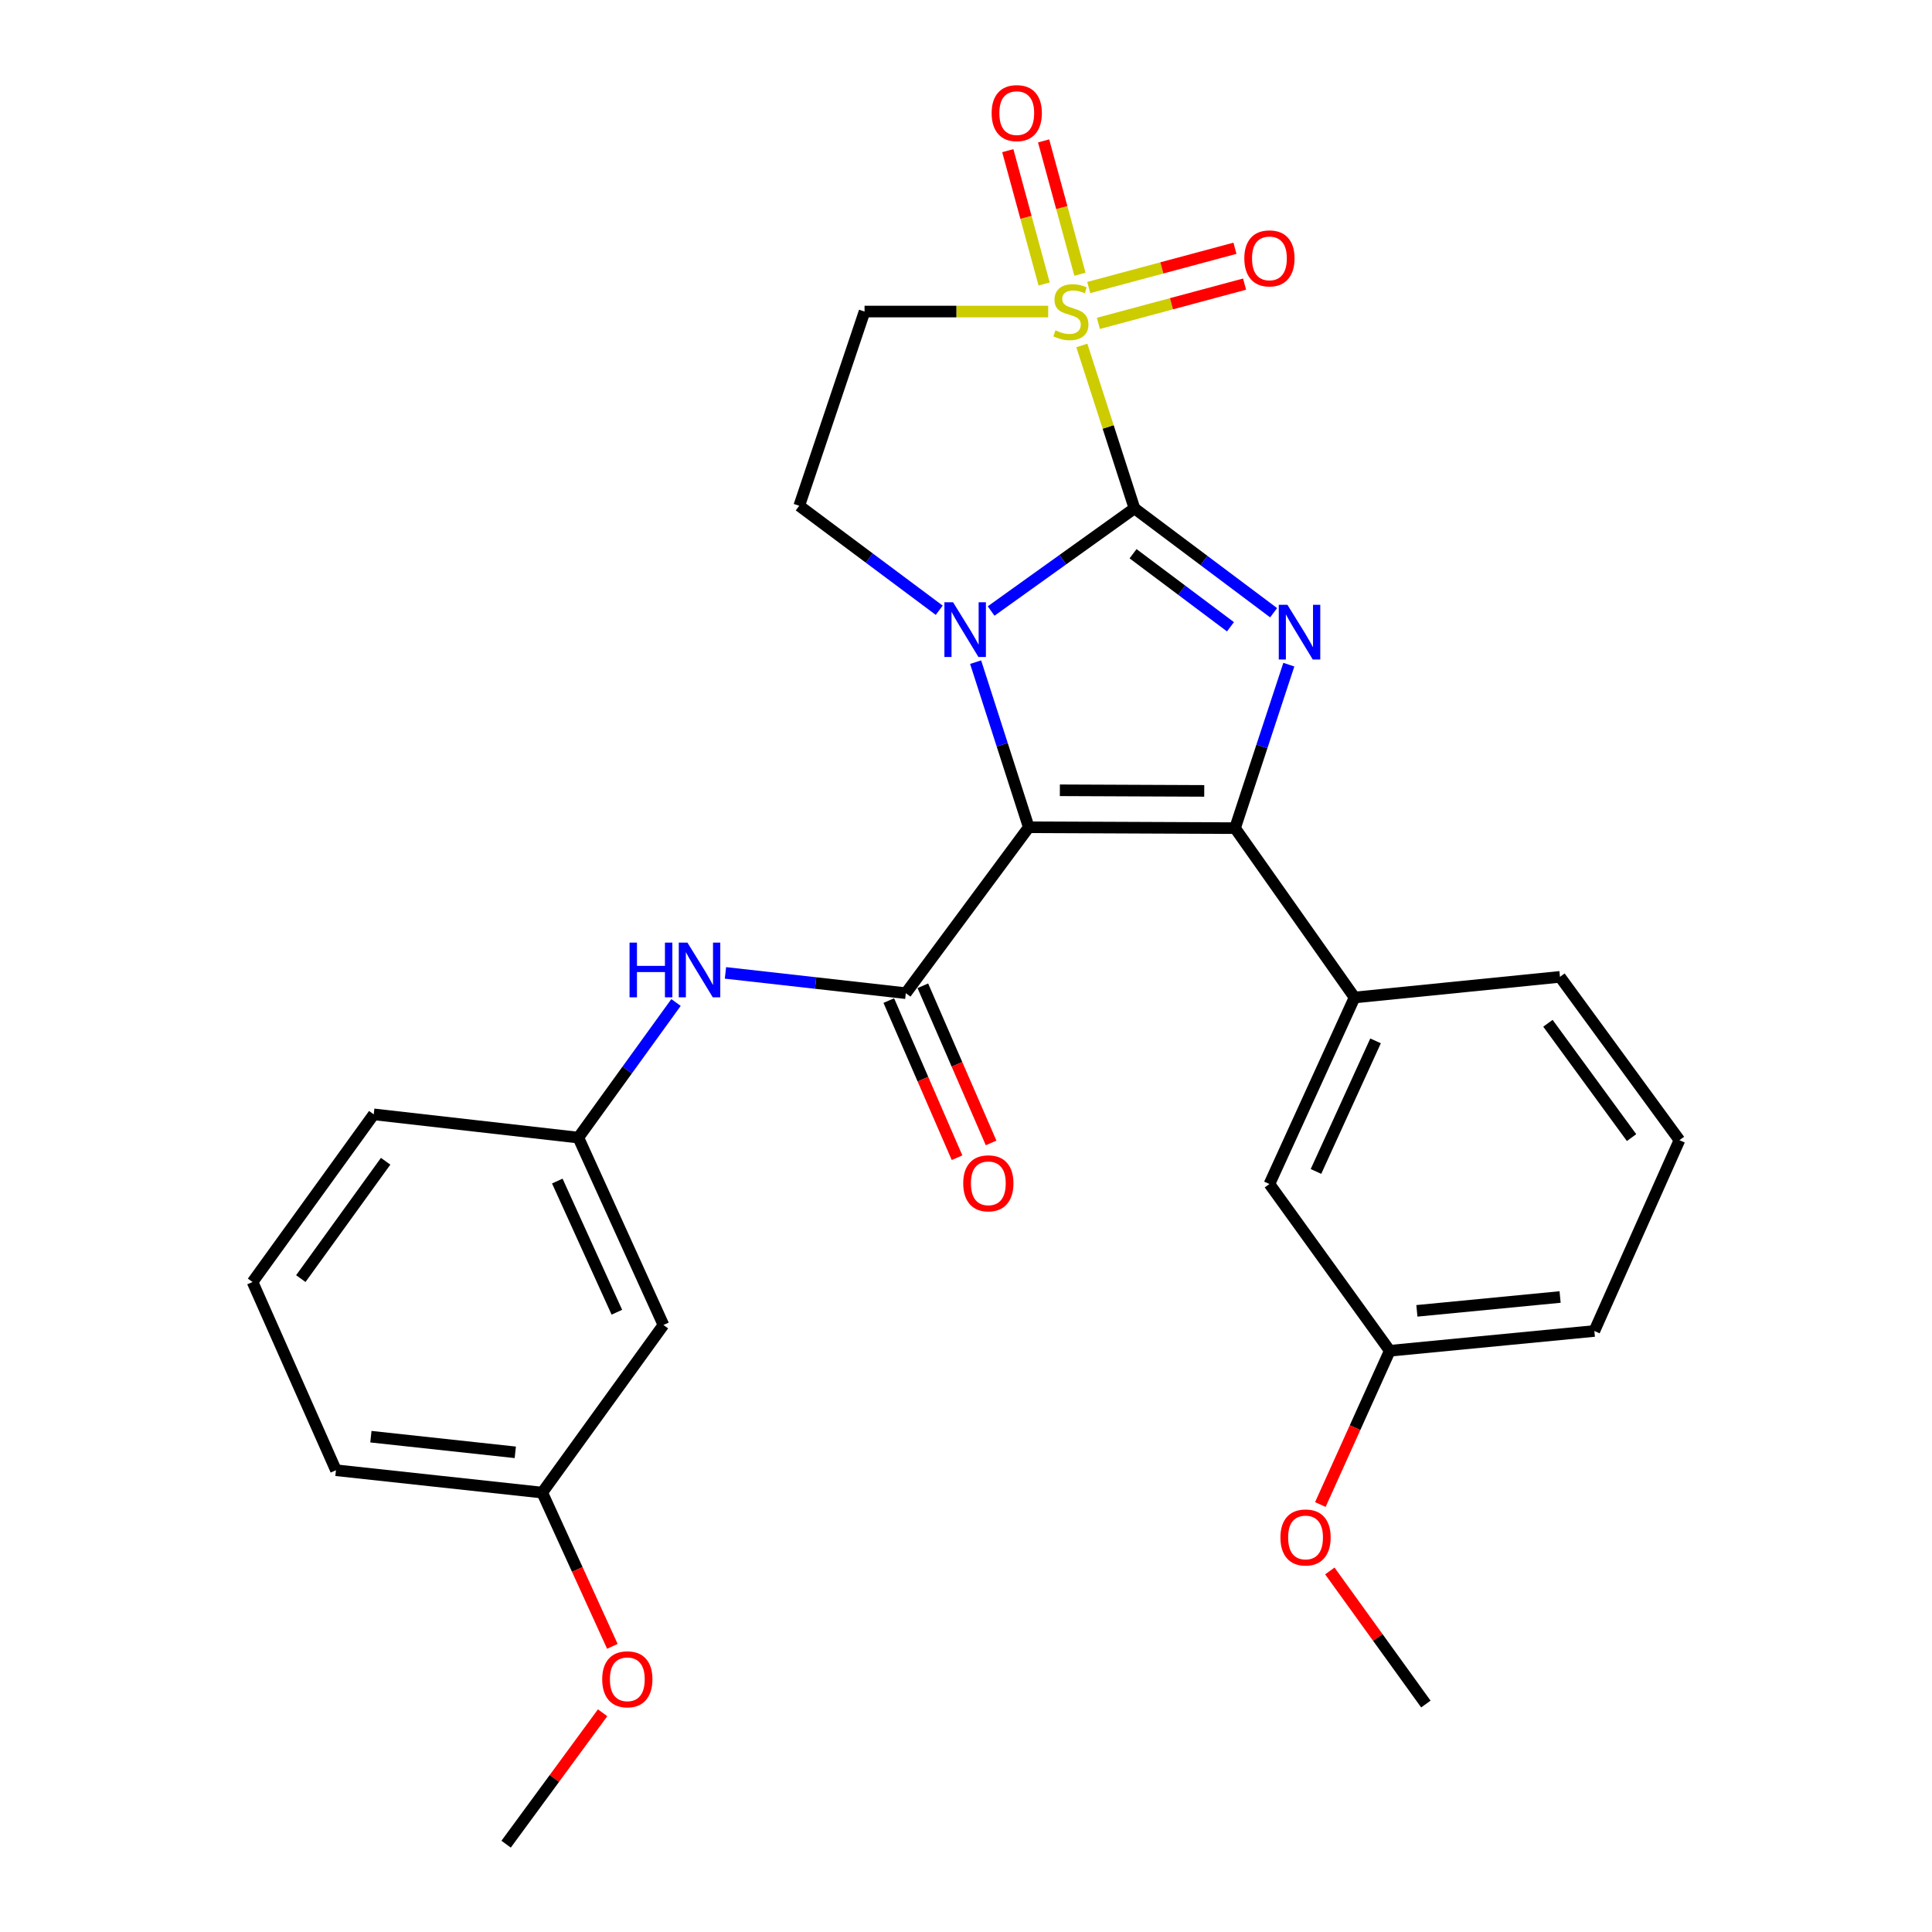 <?xml version='1.0' encoding='iso-8859-1'?>
<svg version='1.1' baseProfile='full'
              xmlns='http://www.w3.org/2000/svg'
                      xmlns:rdkit='http://www.rdkit.org/xml'
                      xmlns:xlink='http://www.w3.org/1999/xlink'
                  xml:space='preserve'
width='1000px' height='1000px' viewBox='0 0 1000 1000'>
<!-- END OF HEADER -->
<rect style='opacity:1.0;fill:#FFFFFF;stroke:none' width='1000' height='1000' x='0' y='0'> </rect>
<path class='bond-1' d='M 587.191,263.136 L 550.094,289.699' style='fill:none;fill-rule:evenodd;stroke:#000000;stroke-width:6px;stroke-linecap:butt;stroke-linejoin:miter;stroke-opacity:1' />
<path class='bond-1' d='M 550.094,289.699 L 512.997,316.262' style='fill:none;fill-rule:evenodd;stroke:#0000FF;stroke-width:6px;stroke-linecap:butt;stroke-linejoin:miter;stroke-opacity:1' />
<path class='bond-2' d='M 587.191,263.136 L 573.576,220.974' style='fill:none;fill-rule:evenodd;stroke:#000000;stroke-width:6px;stroke-linecap:butt;stroke-linejoin:miter;stroke-opacity:1' />
<path class='bond-2' d='M 573.576,220.974 L 559.961,178.813' style='fill:none;fill-rule:evenodd;stroke:#CCCC00;stroke-width:6px;stroke-linecap:butt;stroke-linejoin:miter;stroke-opacity:1' />
<path class='bond-4' d='M 587.191,263.136 L 623.206,290.143' style='fill:none;fill-rule:evenodd;stroke:#000000;stroke-width:6px;stroke-linecap:butt;stroke-linejoin:miter;stroke-opacity:1' />
<path class='bond-4' d='M 623.206,290.143 L 659.221,317.149' style='fill:none;fill-rule:evenodd;stroke:#0000FF;stroke-width:6px;stroke-linecap:butt;stroke-linejoin:miter;stroke-opacity:1' />
<path class='bond-4' d='M 586.468,286.61 L 611.679,305.515' style='fill:none;fill-rule:evenodd;stroke:#000000;stroke-width:6px;stroke-linecap:butt;stroke-linejoin:miter;stroke-opacity:1' />
<path class='bond-4' d='M 611.679,305.515 L 636.889,324.42' style='fill:none;fill-rule:evenodd;stroke:#0000FF;stroke-width:6px;stroke-linecap:butt;stroke-linejoin:miter;stroke-opacity:1' />
<path class='bond-0' d='M 532.483,428.198 L 518.733,385.463' style='fill:none;fill-rule:evenodd;stroke:#000000;stroke-width:6px;stroke-linecap:butt;stroke-linejoin:miter;stroke-opacity:1' />
<path class='bond-0' d='M 518.733,385.463 L 504.983,342.729' style='fill:none;fill-rule:evenodd;stroke:#0000FF;stroke-width:6px;stroke-linecap:butt;stroke-linejoin:miter;stroke-opacity:1' />
<path class='bond-5' d='M 532.483,428.198 L 468.851,514.065' style='fill:none;fill-rule:evenodd;stroke:#000000;stroke-width:6px;stroke-linecap:butt;stroke-linejoin:miter;stroke-opacity:1' />
<path class='bond-28' d='M 532.483,428.198 L 639.251,428.647' style='fill:none;fill-rule:evenodd;stroke:#000000;stroke-width:6px;stroke-linecap:butt;stroke-linejoin:miter;stroke-opacity:1' />
<path class='bond-28' d='M 548.579,409.051 L 623.317,409.365' style='fill:none;fill-rule:evenodd;stroke:#000000;stroke-width:6px;stroke-linecap:butt;stroke-linejoin:miter;stroke-opacity:1' />
<path class='bond-7' d='M 486.143,315.867 L 449.914,288.829' style='fill:none;fill-rule:evenodd;stroke:#0000FF;stroke-width:6px;stroke-linecap:butt;stroke-linejoin:miter;stroke-opacity:1' />
<path class='bond-7' d='M 449.914,288.829 L 413.685,261.791' style='fill:none;fill-rule:evenodd;stroke:#000000;stroke-width:6px;stroke-linecap:butt;stroke-linejoin:miter;stroke-opacity:1' />
<path class='bond-6' d='M 542.541,161.257 L 495.016,161.257' style='fill:none;fill-rule:evenodd;stroke:#CCCC00;stroke-width:6px;stroke-linecap:butt;stroke-linejoin:miter;stroke-opacity:1' />
<path class='bond-6' d='M 495.016,161.257 L 447.491,161.257' style='fill:none;fill-rule:evenodd;stroke:#000000;stroke-width:6px;stroke-linecap:butt;stroke-linejoin:miter;stroke-opacity:1' />
<path class='bond-10' d='M 558.985,141.946 L 549.578,107.439' style='fill:none;fill-rule:evenodd;stroke:#CCCC00;stroke-width:6px;stroke-linecap:butt;stroke-linejoin:miter;stroke-opacity:1' />
<path class='bond-10' d='M 549.578,107.439 L 540.171,72.932' style='fill:none;fill-rule:evenodd;stroke:#FF0000;stroke-width:6px;stroke-linecap:butt;stroke-linejoin:miter;stroke-opacity:1' />
<path class='bond-10' d='M 540.447,147 L 531.04,112.493' style='fill:none;fill-rule:evenodd;stroke:#CCCC00;stroke-width:6px;stroke-linecap:butt;stroke-linejoin:miter;stroke-opacity:1' />
<path class='bond-10' d='M 531.04,112.493 L 521.633,77.986' style='fill:none;fill-rule:evenodd;stroke:#FF0000;stroke-width:6px;stroke-linecap:butt;stroke-linejoin:miter;stroke-opacity:1' />
<path class='bond-11' d='M 568.524,167.381 L 606.358,157.218' style='fill:none;fill-rule:evenodd;stroke:#CCCC00;stroke-width:6px;stroke-linecap:butt;stroke-linejoin:miter;stroke-opacity:1' />
<path class='bond-11' d='M 606.358,157.218 L 644.193,147.055' style='fill:none;fill-rule:evenodd;stroke:#FF0000;stroke-width:6px;stroke-linecap:butt;stroke-linejoin:miter;stroke-opacity:1' />
<path class='bond-11' d='M 563.539,148.825 L 601.374,138.662' style='fill:none;fill-rule:evenodd;stroke:#CCCC00;stroke-width:6px;stroke-linecap:butt;stroke-linejoin:miter;stroke-opacity:1' />
<path class='bond-11' d='M 601.374,138.662 L 639.208,128.499' style='fill:none;fill-rule:evenodd;stroke:#FF0000;stroke-width:6px;stroke-linecap:butt;stroke-linejoin:miter;stroke-opacity:1' />
<path class='bond-3' d='M 639.251,428.647 L 653.172,386.341' style='fill:none;fill-rule:evenodd;stroke:#000000;stroke-width:6px;stroke-linecap:butt;stroke-linejoin:miter;stroke-opacity:1' />
<path class='bond-3' d='M 653.172,386.341 L 667.093,344.035' style='fill:none;fill-rule:evenodd;stroke:#0000FF;stroke-width:6px;stroke-linecap:butt;stroke-linejoin:miter;stroke-opacity:1' />
<path class='bond-8' d='M 639.251,428.647 L 701.111,516.296' style='fill:none;fill-rule:evenodd;stroke:#000000;stroke-width:6px;stroke-linecap:butt;stroke-linejoin:miter;stroke-opacity:1' />
<path class='bond-9' d='M 468.851,514.065 L 422.175,508.816' style='fill:none;fill-rule:evenodd;stroke:#000000;stroke-width:6px;stroke-linecap:butt;stroke-linejoin:miter;stroke-opacity:1' />
<path class='bond-9' d='M 422.175,508.816 L 375.499,503.566' style='fill:none;fill-rule:evenodd;stroke:#0000FF;stroke-width:6px;stroke-linecap:butt;stroke-linejoin:miter;stroke-opacity:1' />
<path class='bond-12' d='M 460.039,517.893 L 477.702,558.56' style='fill:none;fill-rule:evenodd;stroke:#000000;stroke-width:6px;stroke-linecap:butt;stroke-linejoin:miter;stroke-opacity:1' />
<path class='bond-12' d='M 477.702,558.56 L 495.365,599.228' style='fill:none;fill-rule:evenodd;stroke:#FF0000;stroke-width:6px;stroke-linecap:butt;stroke-linejoin:miter;stroke-opacity:1' />
<path class='bond-12' d='M 477.663,510.238 L 495.326,550.906' style='fill:none;fill-rule:evenodd;stroke:#000000;stroke-width:6px;stroke-linecap:butt;stroke-linejoin:miter;stroke-opacity:1' />
<path class='bond-12' d='M 495.326,550.906 L 512.989,591.573' style='fill:none;fill-rule:evenodd;stroke:#FF0000;stroke-width:6px;stroke-linecap:butt;stroke-linejoin:miter;stroke-opacity:1' />
<path class='bond-29' d='M 447.491,161.257 L 413.685,261.791' style='fill:none;fill-rule:evenodd;stroke:#000000;stroke-width:6px;stroke-linecap:butt;stroke-linejoin:miter;stroke-opacity:1' />
<path class='bond-14' d='M 701.111,516.296 L 657.057,612.849' style='fill:none;fill-rule:evenodd;stroke:#000000;stroke-width:6px;stroke-linecap:butt;stroke-linejoin:miter;stroke-opacity:1' />
<path class='bond-14' d='M 711.984,538.755 L 681.145,606.342' style='fill:none;fill-rule:evenodd;stroke:#000000;stroke-width:6px;stroke-linecap:butt;stroke-linejoin:miter;stroke-opacity:1' />
<path class='bond-18' d='M 701.111,516.296 L 807.441,505.622' style='fill:none;fill-rule:evenodd;stroke:#000000;stroke-width:6px;stroke-linecap:butt;stroke-linejoin:miter;stroke-opacity:1' />
<path class='bond-13' d='M 349.901,518.893 L 324.624,553.857' style='fill:none;fill-rule:evenodd;stroke:#0000FF;stroke-width:6px;stroke-linecap:butt;stroke-linejoin:miter;stroke-opacity:1' />
<path class='bond-13' d='M 324.624,553.857 L 299.348,588.82' style='fill:none;fill-rule:evenodd;stroke:#000000;stroke-width:6px;stroke-linecap:butt;stroke-linejoin:miter;stroke-opacity:1' />
<path class='bond-15' d='M 299.348,588.82 L 343.392,685.81' style='fill:none;fill-rule:evenodd;stroke:#000000;stroke-width:6px;stroke-linecap:butt;stroke-linejoin:miter;stroke-opacity:1' />
<path class='bond-15' d='M 288.46,611.313 L 319.29,679.206' style='fill:none;fill-rule:evenodd;stroke:#000000;stroke-width:6px;stroke-linecap:butt;stroke-linejoin:miter;stroke-opacity:1' />
<path class='bond-23' d='M 299.348,588.82 L 193.445,576.79' style='fill:none;fill-rule:evenodd;stroke:#000000;stroke-width:6px;stroke-linecap:butt;stroke-linejoin:miter;stroke-opacity:1' />
<path class='bond-17' d='M 657.057,612.849 L 719.343,699.154' style='fill:none;fill-rule:evenodd;stroke:#000000;stroke-width:6px;stroke-linecap:butt;stroke-linejoin:miter;stroke-opacity:1' />
<path class='bond-16' d='M 343.392,685.81 L 280.657,772.564' style='fill:none;fill-rule:evenodd;stroke:#000000;stroke-width:6px;stroke-linecap:butt;stroke-linejoin:miter;stroke-opacity:1' />
<path class='bond-19' d='M 280.657,772.564 L 298.807,812.353' style='fill:none;fill-rule:evenodd;stroke:#000000;stroke-width:6px;stroke-linecap:butt;stroke-linejoin:miter;stroke-opacity:1' />
<path class='bond-19' d='M 298.807,812.353 L 316.958,852.143' style='fill:none;fill-rule:evenodd;stroke:#FF0000;stroke-width:6px;stroke-linecap:butt;stroke-linejoin:miter;stroke-opacity:1' />
<path class='bond-31' d='M 280.657,772.564 L 173.889,760.992' style='fill:none;fill-rule:evenodd;stroke:#000000;stroke-width:6px;stroke-linecap:butt;stroke-linejoin:miter;stroke-opacity:1' />
<path class='bond-31' d='M 266.712,751.725 L 191.974,743.625' style='fill:none;fill-rule:evenodd;stroke:#000000;stroke-width:6px;stroke-linecap:butt;stroke-linejoin:miter;stroke-opacity:1' />
<path class='bond-20' d='M 719.343,699.154 L 701.376,738.946' style='fill:none;fill-rule:evenodd;stroke:#000000;stroke-width:6px;stroke-linecap:butt;stroke-linejoin:miter;stroke-opacity:1' />
<path class='bond-20' d='M 701.376,738.946 L 683.41,778.738' style='fill:none;fill-rule:evenodd;stroke:#FF0000;stroke-width:6px;stroke-linecap:butt;stroke-linejoin:miter;stroke-opacity:1' />
<path class='bond-30' d='M 719.343,699.154 L 825.236,688.917' style='fill:none;fill-rule:evenodd;stroke:#000000;stroke-width:6px;stroke-linecap:butt;stroke-linejoin:miter;stroke-opacity:1' />
<path class='bond-30' d='M 733.378,678.493 L 807.503,671.327' style='fill:none;fill-rule:evenodd;stroke:#000000;stroke-width:6px;stroke-linecap:butt;stroke-linejoin:miter;stroke-opacity:1' />
<path class='bond-21' d='M 807.441,505.622 L 869.28,590.155' style='fill:none;fill-rule:evenodd;stroke:#000000;stroke-width:6px;stroke-linecap:butt;stroke-linejoin:miter;stroke-opacity:1' />
<path class='bond-21' d='M 801.209,529.646 L 844.496,588.819' style='fill:none;fill-rule:evenodd;stroke:#000000;stroke-width:6px;stroke-linecap:butt;stroke-linejoin:miter;stroke-opacity:1' />
<path class='bond-26' d='M 311.916,886.526 L 286.94,920.536' style='fill:none;fill-rule:evenodd;stroke:#FF0000;stroke-width:6px;stroke-linecap:butt;stroke-linejoin:miter;stroke-opacity:1' />
<path class='bond-26' d='M 286.94,920.536 L 261.965,954.545' style='fill:none;fill-rule:evenodd;stroke:#000000;stroke-width:6px;stroke-linecap:butt;stroke-linejoin:miter;stroke-opacity:1' />
<path class='bond-27' d='M 688.318,813.127 L 713.171,847.569' style='fill:none;fill-rule:evenodd;stroke:#FF0000;stroke-width:6px;stroke-linecap:butt;stroke-linejoin:miter;stroke-opacity:1' />
<path class='bond-27' d='M 713.171,847.569 L 738.024,882.011' style='fill:none;fill-rule:evenodd;stroke:#000000;stroke-width:6px;stroke-linecap:butt;stroke-linejoin:miter;stroke-opacity:1' />
<path class='bond-25' d='M 869.28,590.155 L 825.236,688.917' style='fill:none;fill-rule:evenodd;stroke:#000000;stroke-width:6px;stroke-linecap:butt;stroke-linejoin:miter;stroke-opacity:1' />
<path class='bond-22' d='M 130.72,663.564 L 193.445,576.79' style='fill:none;fill-rule:evenodd;stroke:#000000;stroke-width:6px;stroke-linecap:butt;stroke-linejoin:miter;stroke-opacity:1' />
<path class='bond-22' d='M 155.701,661.804 L 199.608,601.062' style='fill:none;fill-rule:evenodd;stroke:#000000;stroke-width:6px;stroke-linecap:butt;stroke-linejoin:miter;stroke-opacity:1' />
<path class='bond-24' d='M 130.72,663.564 L 173.889,760.992' style='fill:none;fill-rule:evenodd;stroke:#000000;stroke-width:6px;stroke-linecap:butt;stroke-linejoin:miter;stroke-opacity:1' />
<path  class='atom-2' d='M 493.302 311.722
L 502.582 326.722
Q 503.502 328.202, 504.982 330.882
Q 506.462 333.562, 506.542 333.722
L 506.542 311.722
L 510.302 311.722
L 510.302 340.042
L 506.422 340.042
L 496.462 323.642
Q 495.302 321.722, 494.062 319.522
Q 492.862 317.322, 492.502 316.642
L 492.502 340.042
L 488.822 340.042
L 488.822 311.722
L 493.302 311.722
' fill='#0000FF'/>
<path  class='atom-3' d='M 546.291 170.977
Q 546.611 171.097, 547.931 171.657
Q 549.251 172.217, 550.691 172.577
Q 552.171 172.897, 553.611 172.897
Q 556.291 172.897, 557.851 171.617
Q 559.411 170.297, 559.411 168.017
Q 559.411 166.457, 558.611 165.497
Q 557.851 164.537, 556.651 164.017
Q 555.451 163.497, 553.451 162.897
Q 550.931 162.137, 549.411 161.417
Q 547.931 160.697, 546.851 159.177
Q 545.811 157.657, 545.811 155.097
Q 545.811 151.537, 548.211 149.337
Q 550.651 147.137, 555.451 147.137
Q 558.731 147.137, 562.451 148.697
L 561.531 151.777
Q 558.131 150.377, 555.571 150.377
Q 552.811 150.377, 551.291 151.537
Q 549.771 152.657, 549.811 154.617
Q 549.811 156.137, 550.571 157.057
Q 551.371 157.977, 552.491 158.497
Q 553.651 159.017, 555.571 159.617
Q 558.131 160.417, 559.651 161.217
Q 561.171 162.017, 562.251 163.657
Q 563.371 165.257, 563.371 168.017
Q 563.371 171.937, 560.731 174.057
Q 558.131 176.137, 553.771 176.137
Q 551.251 176.137, 549.331 175.577
Q 547.451 175.057, 545.211 174.137
L 546.291 170.977
' fill='#CCCC00'/>
<path  class='atom-5' d='M 666.371 313.045
L 675.651 328.045
Q 676.571 329.525, 678.051 332.205
Q 679.531 334.885, 679.611 335.045
L 679.611 313.045
L 683.371 313.045
L 683.371 341.365
L 679.491 341.365
L 669.531 324.965
Q 668.371 323.045, 667.131 320.845
Q 665.931 318.645, 665.571 317.965
L 665.571 341.365
L 661.891 341.365
L 661.891 313.045
L 666.371 313.045
' fill='#0000FF'/>
<path  class='atom-10' d='M 325.852 487.896
L 329.692 487.896
L 329.692 499.936
L 344.172 499.936
L 344.172 487.896
L 348.012 487.896
L 348.012 516.216
L 344.172 516.216
L 344.172 503.136
L 329.692 503.136
L 329.692 516.216
L 325.852 516.216
L 325.852 487.896
' fill='#0000FF'/>
<path  class='atom-10' d='M 355.812 487.896
L 365.092 502.896
Q 366.012 504.376, 367.492 507.056
Q 368.972 509.736, 369.052 509.896
L 369.052 487.896
L 372.812 487.896
L 372.812 516.216
L 368.932 516.216
L 358.972 499.816
Q 357.812 497.896, 356.572 495.696
Q 355.372 493.496, 355.012 492.816
L 355.012 516.216
L 351.332 516.216
L 351.332 487.896
L 355.812 487.896
' fill='#0000FF'/>
<path  class='atom-11' d='M 513.27 58.55
Q 513.27 51.75, 516.63 47.95
Q 519.99 44.15, 526.27 44.15
Q 532.55 44.15, 535.91 47.95
Q 539.27 51.75, 539.27 58.55
Q 539.27 65.43, 535.87 69.35
Q 532.47 73.23, 526.27 73.23
Q 520.03 73.23, 516.63 69.35
Q 513.27 65.47, 513.27 58.55
M 526.27 70.03
Q 530.59 70.03, 532.91 67.15
Q 535.27 64.23, 535.27 58.55
Q 535.27 52.99, 532.91 50.19
Q 530.59 47.35, 526.27 47.35
Q 521.95 47.35, 519.59 50.15
Q 517.27 52.95, 517.27 58.55
Q 517.27 64.27, 519.59 67.15
Q 521.95 70.03, 526.27 70.03
' fill='#FF0000'/>
<path  class='atom-12' d='M 644.057 133.732
Q 644.057 126.932, 647.417 123.132
Q 650.777 119.332, 657.057 119.332
Q 663.337 119.332, 666.697 123.132
Q 670.057 126.932, 670.057 133.732
Q 670.057 140.612, 666.657 144.532
Q 663.257 148.412, 657.057 148.412
Q 650.817 148.412, 647.417 144.532
Q 644.057 140.652, 644.057 133.732
M 657.057 145.212
Q 661.377 145.212, 663.697 142.332
Q 666.057 139.412, 666.057 133.732
Q 666.057 128.172, 663.697 125.372
Q 661.377 122.532, 657.057 122.532
Q 652.737 122.532, 650.377 125.332
Q 648.057 128.132, 648.057 133.732
Q 648.057 139.452, 650.377 142.332
Q 652.737 145.212, 657.057 145.212
' fill='#FF0000'/>
<path  class='atom-13' d='M 498.561 612.481
Q 498.561 605.681, 501.921 601.881
Q 505.281 598.081, 511.561 598.081
Q 517.841 598.081, 521.201 601.881
Q 524.561 605.681, 524.561 612.481
Q 524.561 619.361, 521.161 623.281
Q 517.761 627.161, 511.561 627.161
Q 505.321 627.161, 501.921 623.281
Q 498.561 619.401, 498.561 612.481
M 511.561 623.961
Q 515.881 623.961, 518.201 621.081
Q 520.561 618.161, 520.561 612.481
Q 520.561 606.921, 518.201 604.121
Q 515.881 601.281, 511.561 601.281
Q 507.241 601.281, 504.881 604.081
Q 502.561 606.881, 502.561 612.481
Q 502.561 618.201, 504.881 621.081
Q 507.241 623.961, 511.561 623.961
' fill='#FF0000'/>
<path  class='atom-20' d='M 311.7 869.196
Q 311.7 862.396, 315.06 858.596
Q 318.42 854.796, 324.7 854.796
Q 330.98 854.796, 334.34 858.596
Q 337.7 862.396, 337.7 869.196
Q 337.7 876.076, 334.3 879.996
Q 330.9 883.876, 324.7 883.876
Q 318.46 883.876, 315.06 879.996
Q 311.7 876.116, 311.7 869.196
M 324.7 880.676
Q 329.02 880.676, 331.34 877.796
Q 333.7 874.876, 333.7 869.196
Q 333.7 863.636, 331.34 860.836
Q 329.02 857.996, 324.7 857.996
Q 320.38 857.996, 318.02 860.796
Q 315.7 863.596, 315.7 869.196
Q 315.7 874.916, 318.02 877.796
Q 320.38 880.676, 324.7 880.676
' fill='#FF0000'/>
<path  class='atom-21' d='M 662.748 795.786
Q 662.748 788.986, 666.108 785.186
Q 669.468 781.386, 675.748 781.386
Q 682.028 781.386, 685.388 785.186
Q 688.748 788.986, 688.748 795.786
Q 688.748 802.666, 685.348 806.586
Q 681.948 810.466, 675.748 810.466
Q 669.508 810.466, 666.108 806.586
Q 662.748 802.706, 662.748 795.786
M 675.748 807.266
Q 680.068 807.266, 682.388 804.386
Q 684.748 801.466, 684.748 795.786
Q 684.748 790.226, 682.388 787.426
Q 680.068 784.586, 675.748 784.586
Q 671.428 784.586, 669.068 787.386
Q 666.748 790.186, 666.748 795.786
Q 666.748 801.506, 669.068 804.386
Q 671.428 807.266, 675.748 807.266
' fill='#FF0000'/>
</svg>
